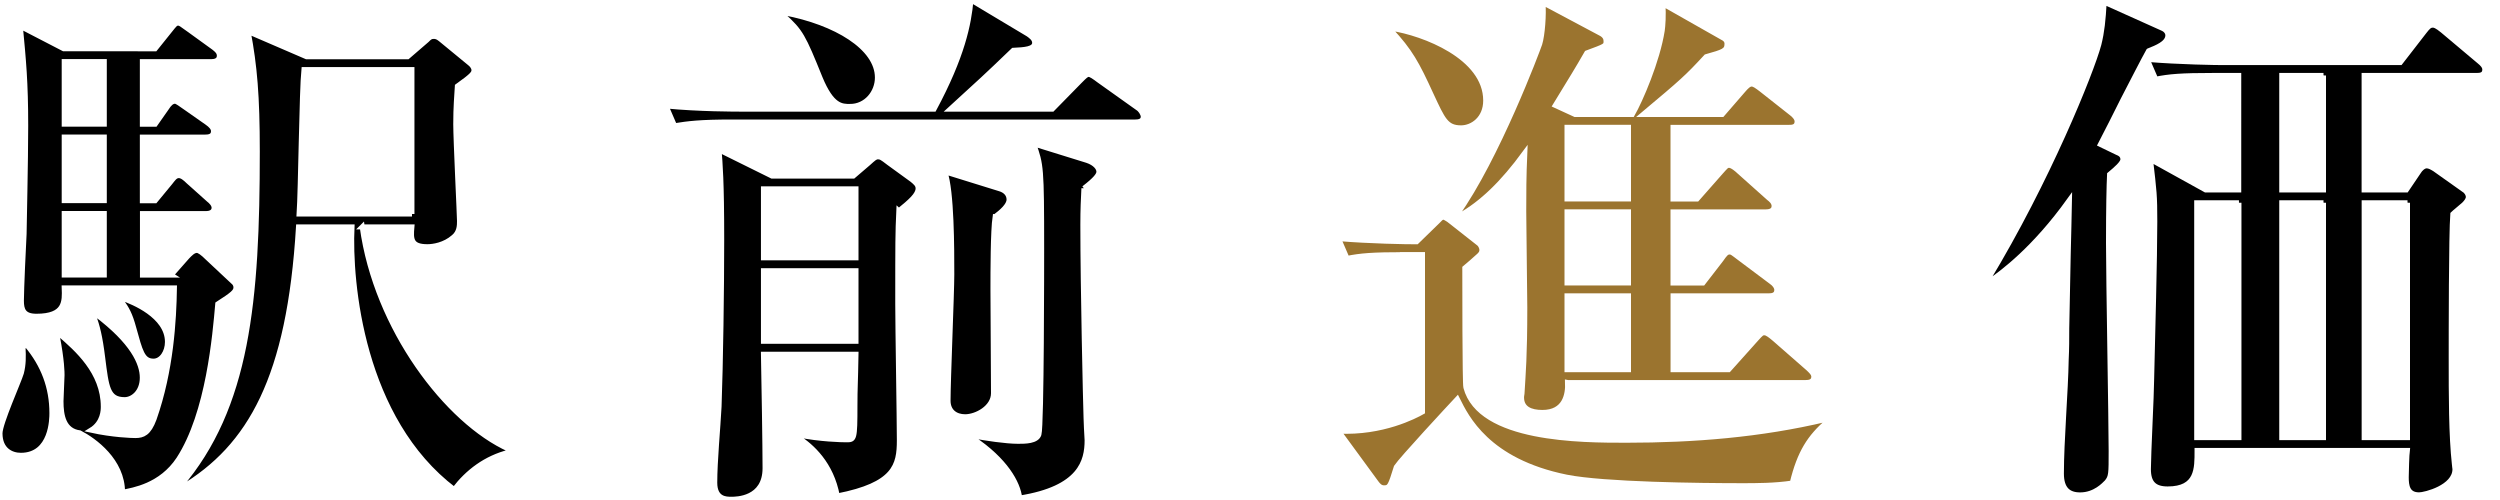 <?xml version="1.0" encoding="UTF-8"?><svg id="_レイヤー_1" xmlns="http://www.w3.org/2000/svg" xmlns:xlink="http://www.w3.org/1999/xlink" viewBox="0 0 500 100"><defs><style>.cls-1{fill:#9b742f;stroke-miterlimit:10;}.cls-1,.cls-2{stroke:#fff;}.cls-3{filter:url(#outer-glow-1);}</style><filter id="outer-glow-1" filterUnits="userSpaceOnUse"><feOffset dx="0" dy="0"/><feGaussianBlur result="blur" stdDeviation="3"/><feFlood flood-color="#fff" flood-opacity="1"/><feComposite in2="blur" operator="in"/><feComposite in="SourceGraphic"/></filter></defs><g class="cls-3"><path class="cls-2" d="M5.35,69.02c3.32,3.96,5.03,8.45,5.03,13.59,0,1.07,0,8.45-6.21,8.45C2.25,91.06,0,89.99,0,86.67c0-2.03,3.74-10.27,4.28-12.09,.43-1.71,.43-3.1,.32-5.24l.75-.32Zm28.89-14.02l3.21-3.64c.53-.54,1.18-1.28,1.93-1.28,.43,0,1.18,.53,2.14,1.5l5.03,4.71c.43,.32,.64,.75,.64,1.18,0,.86-.64,1.39-3.64,3.32-.54,6.1-1.82,21.83-7.81,31.03-3.53,5.35-9.09,6.21-11.23,6.63,0-6.31-5.67-10.38-8.56-11.88-3.21-.43-3.75-3.42-3.75-6.31,0-.86,.21-4.49,.21-5.24,0-.43,0-2.89-.96-7.81l.54-.32c3.32,2.89,8.67,7.49,8.67,14.44,0,.64,0,3.21-2.46,4.71,4.39,.96,8.13,1.07,8.88,1.07,1.5,0,2.67-.43,3.74-3.32,3.42-9.74,3.96-19.69,4.07-26.21H12.84c.11,2.78,.21,5.67-5.56,5.67-2.57,0-3-1.28-3-3.1,0-2.14,.43-11.45,.54-13.37,0-.96,.32-14.55,.32-21.61,0-8.88-.43-13.05-1.07-19.9l8.67,4.49H31.03l3-3.74c.86-1.07,1.07-1.39,1.6-1.39,.43,0,.64,.21,2.14,1.28l5.03,3.64c.54,.43,1.07,.86,1.07,1.6,0,.96-.86,1.18-1.6,1.18h-13.8v12.52h2.57l2.25-3.21c.54-.86,1.07-1.39,1.71-1.39,.43,0,1.18,.64,2.14,1.28l4.28,3c.75,.53,1.28,1.07,1.28,1.71,0,1.07-.96,1.18-1.71,1.18h-12.52v12.73h2.57l3-3.64c.53-.64,.96-1.39,1.71-1.39,.64,0,1.28,.54,1.93,1.18l4.07,3.64c.43,.32,1.07,.96,1.07,1.6,0,.96-.96,1.18-1.6,1.18h-12.73v12.3h5.78ZM12.84,12.31v12.52h8.02V12.31H12.84Zm0,15.09v12.73h8.02v-12.73H12.84Zm8.02,27.6v-12.3H12.84v12.3h8.02Zm-1.71,7.81c7.38,5.56,9.31,9.84,9.31,12.73s-1.93,4.39-3.53,4.39c-3.42,0-3.64-2.46-4.39-8.35-.54-4.39-1.07-6.31-1.82-8.45l.43-.32Zm5.46-3.1c1.82,.64,8.88,3.42,8.88,8.67,0,2.03-1.18,3.85-2.78,3.85-2.25,0-2.67-2.03-3.96-6.63-.75-2.78-1.39-3.85-2.46-5.35l.32-.53Zm47.83-14.34c2.78,20.33,17.01,38.95,29.42,44.51v.54c-4.71,1.18-8.35,3.96-11.02,7.49-18.51-14.02-20.97-41.3-20.44-52.53h-10.7c-1.82,30.17-9.63,43.97-23.43,52.21l-.32-.32c13.59-15.84,15.51-37.13,15.51-66.98,0-11.13-.53-17.12-1.82-23.97l11.66,5.03h20.22l3.85-3.32c.53-.53,.75-.75,1.39-.75,.75,0,1.18,.43,1.71,.86l5.46,4.49c.43,.32,.86,.86,.86,1.39,0,.64-.32,1.07-3.32,3.21-.11,1.93-.32,4.07-.32,7.6,0,3.1,.75,18.4,.75,19.37,0,.86,0,2.25-1.18,3.21-1.82,1.6-4.07,1.93-5.24,1.93-3.32,0-3.32-1.5-3.1-3.96h-9.95Zm9.95-2.57V13.91h-21.61c-.43,4.07-.64,24.29-.96,28.89h22.58Z"/><path class="cls-2" d="M227.05,24.4h-80.57c-6.53,0-8.88,.32-11.56,.75l-1.71-3.96c6.42,.64,14.02,.64,15.19,.64h38.41C192.49,11.24,193.77,4.82,194.2,0l11.45,6.85c.43,.32,1.28,.86,1.28,1.71,0,1.28-2.03,1.39-4.28,1.5-5.78,5.56-6.42,6.1-12.62,11.77h20.44l5.56-5.67c.96-.96,1.28-1.28,1.71-1.28s1.18,.54,2.03,1.18l7.81,5.56c.53,.32,1.07,1.18,1.07,1.71,0,.96-.96,1.07-1.6,1.07Zm-47.29,17.76c-.21,4.6-.21,6.1-.21,18.62,0,4.28,.32,23.43,.32,27.28,0,5.03-.86,8.88-12.41,11.13-1.18-6.42-5.14-9.95-7.81-11.66l.11-.53c4.28,.86,8.56,.96,9.52,.96,1.6,0,1.71,0,1.71-6.95,0-3.53,.11-4.17,.21-10.16h-18.51c.11,5.46,.32,18.51,.32,22.79,0,6.21-5.78,6.21-6.74,6.21-1.07,0-3.32,0-3.32-3.32,0-4.28,.64-10.91,.86-15.19,.32-8.77,.53-23.43,.53-33.49,0-11.77-.32-15.19-.53-17.87l10.59,5.24h16.26l3-2.57c1.07-.96,1.39-1.28,1.93-1.28s.75,.11,2.14,1.18l4.71,3.42c.64,.54,1.18,.96,1.18,1.71,0,1.28-1.5,2.57-3.85,4.49Zm-8.56-4.39h-18.51v13.8h18.51v-13.8Zm0,16.37h-18.51v14.12h18.51v-14.12Zm-1.18-32.85c-1.71,0-3.64,0-5.99-5.67-3.42-8.45-3.85-9.31-7.38-12.52l.21-.54c10.27,1.93,18.62,6.95,18.62,12.95,0,3-2.25,5.78-5.46,5.78Zm29,22.04c-.43,2.78-.43,11.23-.43,14.55s.11,19.15,.11,20.76c0,2.89-3.42,4.71-5.67,4.71-1.93,0-3.42-1.07-3.42-3.21,0-4.07,.75-21.61,.75-25.25,0-5.14,0-16.69-1.39-20.54l11.02,3.42c1.07,.32,1.82,1.07,1.82,2.14,0,1.18-1.5,2.46-2.78,3.42Zm17.76-5.67c-.11,2.25-.21,4.17-.21,7.28,0,12.41,.53,35.42,.64,38.62,.11,3.42,.21,3.85,.21,4.49,0,4.17-1.28,9.63-13.48,11.56-.32-3-2.89-7.6-9.31-11.88l.11-.54c2.25,.43,6.42,1.07,8.88,1.07,1.39,0,3.74,0,4.17-1.39,.54-1.71,.54-34.56,.54-37.13,0-16.37-.11-16.8-1.6-20.97l10.7,3.32c1.6,.54,2.35,1.5,2.35,2.25,0,.64-.64,1.5-3,3.32Z"/><path class="cls-1" d="M280.98,50.93c-6.53,0-8.88,.21-11.56,.75l-1.71-3.96c6.31,.53,13.48,.64,15.62,.64l4.28-4.17c.32-.32,.64-.75,1.07-.75,.32,0,.86,.43,1.07,.53l5.99,4.71c.32,.21,.64,.86,.64,1.28,0,.64-.32,.96-.96,1.5-.96,.86-1.18,1.07-2.46,2.14,0,2.57,0,23.22,.21,23.86,2.78,10.59,23.11,10.59,32.1,10.59,13.48,0,26.86-1.07,39.91-4.17l.32,.43c-3.53,3.1-5.56,6.1-7.06,12.3-3.42,.53-7.28,.53-9.95,.53-8.35,0-27.71-.21-35.2-1.71-15.84-3.21-20.01-11.98-21.83-15.62-1.5,1.6-11.23,12.09-12.2,13.59-1.18,3.74-1.28,4.17-2.46,4.17-.75,0-1.18-.54-1.5-.96l-7.6-10.38c8.77,.43,15.3-3,16.8-3.85v-31.46h-3.53Zm-2.67-45.26c6.31,.96,18.83,5.67,18.83,14.44,0,3.64-2.67,5.46-4.92,5.46-3,0-3.64-1.6-5.99-6.63-2.89-6.31-4.17-8.67-8.13-12.95l.21-.32Zm35.2,70.83c.11,2.46-.54,5.99-5.03,5.99-2.35,0-4.17-.75-4.17-3,0-.43,.11-.64,.11-1.07,.21-3.75,.54-6.96,.54-16.91,0-2.78-.21-16.16-.21-19.26,0-3.53,0-6.85,.21-11.66-4.39,5.99-8.56,10.06-13.16,12.63l-.43-.32c8.02-11.23,16.16-32.85,16.58-34.13,.54-1.71,.86-5.99,.64-8.24l11.66,6.21c.75,.43,.96,.96,.96,1.5,0,.96-.11,.96-3.85,2.35-2.03,3.53-2.78,4.71-6.31,10.49l3.96,1.82h11.45c1.6-2.78,5.03-10.7,5.99-16.8,.11-.75,.32-3.1,.11-5.35l11.88,6.74c.43,.21,.96,.53,.96,1.28,0,1.39-.75,1.6-4.17,2.57-3.85,4.17-4.71,4.92-12.63,11.56h15.84l4.17-4.81c.64-.75,1.18-1.28,1.71-1.28s1.07,.43,1.93,1.07l6.1,4.81c.43,.32,1.07,.96,1.07,1.6,0,1.18-1.07,1.18-1.6,1.18h-23.22v14.34h4.81l4.71-5.35c1.07-1.18,1.18-1.39,1.71-1.39,.64,0,1.71,.96,1.93,1.18l5.99,5.35c.43,.32,1.07,.86,1.07,1.6,0,1.07-1.07,1.18-1.71,1.18h-18.51v14.23h5.99l3.64-4.71c.75-1.07,1.07-1.5,1.71-1.5,.43,0,.64,.21,1.93,1.18l6.42,4.81c.64,.43,1.07,1.07,1.07,1.6,0,1.07-.96,1.18-1.6,1.18h-19.15v14.77h11.13l5.46-6.1c1.07-1.18,1.18-1.28,1.71-1.28s1.28,.64,1.93,1.18l6.85,5.99c.43,.43,1.07,.96,1.07,1.6,0,1.07-.96,1.18-1.6,1.18h-47.61Zm-.11-51.04v14.34h12.3v-14.34h-12.3Zm12.3,31.14v-14.23h-12.3v14.23h12.3Zm-12.3,2.57v14.77h12.3v-14.77h-12.3Z"/><path class="cls-2" d="M429.71,10.17c-.96,1.71-3.42,6.53-5.14,9.84-.64,1.28-3.85,7.7-4.49,8.88l3.32,1.6c.53,.21,1.18,.53,1.18,1.39,0,.75-1.39,1.93-2.67,3-.11,2.35-.21,6.74-.21,13.7s.53,35.74,.53,41.62c0,4.6,0,5.14-.86,6.21-.54,.53-2.35,2.57-5.35,2.57-2.35,0-3.74-1.18-3.74-4.28,0-6.42,.86-16.48,.96-22.79,.11-2.14,.11-4.17,.11-6.21,.32-15.51,.32-17.23,.43-20.44l.11-5.24c-7.06,9.84-13.37,14.44-15.94,16.26l-.43-.32c11.98-19.79,20.76-41.51,22.25-47.08,.64-2.57,.86-4.81,1.07-8.45l11.66,5.24c.54,.21,1.07,.75,1.07,1.39,0,1.6-2.25,2.46-3.85,3.1Zm65.69,4.92h-22.58v22.9h8.45l2.46-3.64c.32-.54,.96-1.18,1.6-1.18,.54,0,1.07,.32,1.6,.64l5.88,4.17c.54,.32,.86,.96,.86,1.39,0,.54-.43,1.07-.86,1.5-.32,.32-1.93,1.6-2.25,1.93-.32,3.96-.32,24.5-.32,28.78,0,7.49,0,15.51,.64,21.29,0,.32,.11,.75,.11,.96,0,3.64-5.99,5.14-7.17,5.14-2.35,0-2.57-1.82-2.57-3.53,0-.86,.11-4.6,.21-5.35h-42.05c0,3.64,.11,7.7-5.88,7.7-2.67,0-3.85-1.18-3.85-3.96s.64-15.19,.64-17.65c.21-9.09,.64-24.5,.64-31.88,0-5.24-.11-5.99-.86-12.41l11.02,6.1h6.63V15.09h-5.03c-6.53,0-8.88,.21-11.56,.75l-1.71-3.96c6.42,.54,14.02,.64,15.19,.64h35.42l4.81-6.21c.75-.96,1.07-1.28,1.71-1.28,.32,0,.75,.11,1.93,1.07l7.38,6.21c.53,.43,1.07,.96,1.07,1.6,0,1.07-.86,1.18-1.6,1.18Zm-47.61,25.46h-8.45v46.97h8.45V40.55Zm16.91-25.46h-8.35v22.9h8.35V15.09Zm0,25.46h-8.35v46.97h8.35V40.55Zm16.8,0h-8.67v46.97h8.67V40.55Z"/></g></svg>
